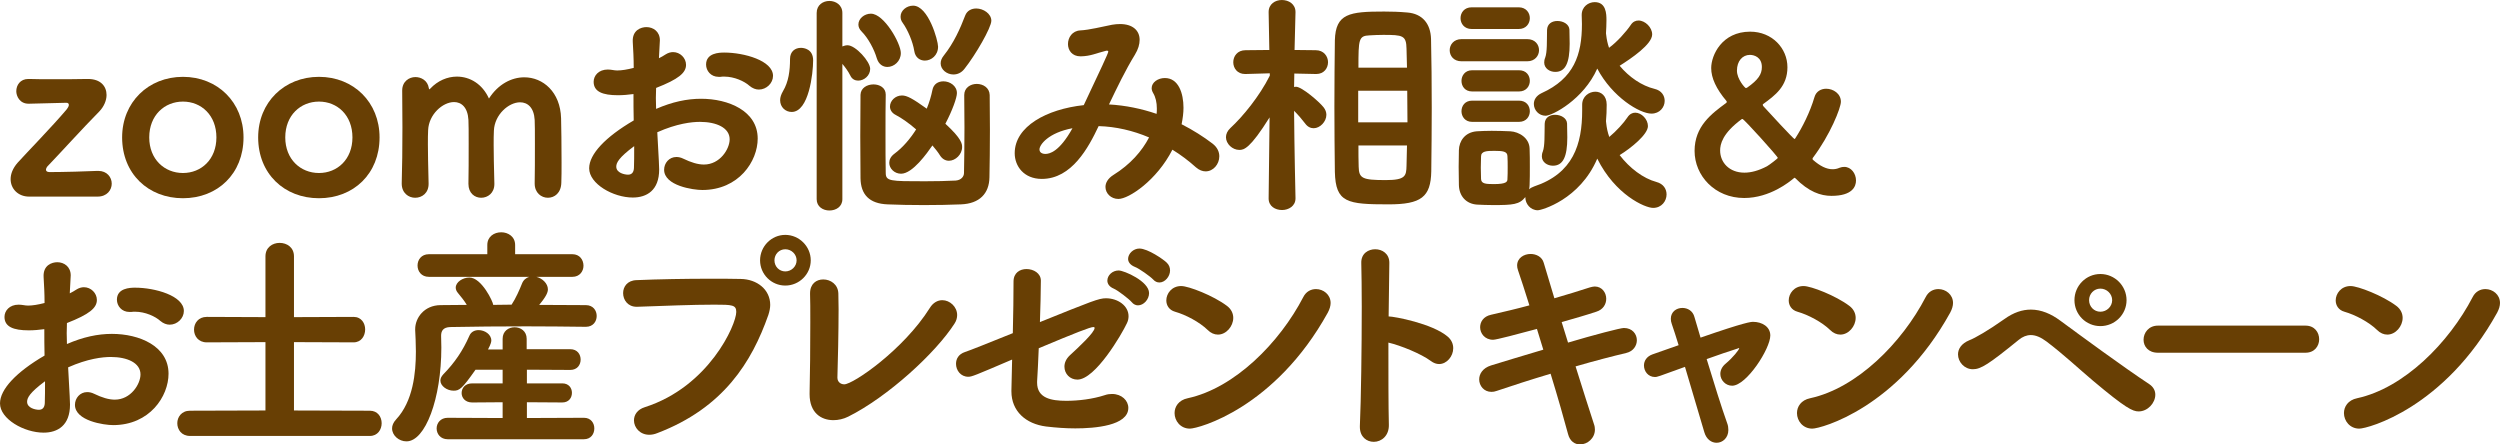 <svg enable-background="new -4.763 -22.788 370.599 65.882" height="65.882" viewBox="-4.763 -22.788 370.599 65.882" width="370.599" xmlns="http://www.w3.org/2000/svg"><g fill="#683f04"><path d="m-3.189 3.769c0-.769.314-1.607 1.048-2.446 1.293-1.433 5.172-5.417 7.234-7.863.244-.314.349-.524.349-.699 0-.209-.14-.314-.384-.314l-5.521.14c-1.398.035-1.887-1.153-1.887-1.852 0-.909.594-1.817 1.782-1.817h.105c.804.035 2.097.035 3.494.035 1.887 0 3.949 0 5.137-.035h.105c1.922 0 2.76 1.118 2.76 2.376 0 .804-.384 1.712-1.048 2.411-2.621 2.655-5.766 6.15-7.688 8.142-.105.104-.245.349-.245.524s.14.35.524.35c1.957 0 5.8-.105 7.093-.175h.14c1.293 0 1.992.943 1.992 1.887s-.699 1.922-2.097 1.922h-10.168c-1.607-.001-2.725-1.154-2.725-2.586z"/><path d="m13.341-2.417c0-5.207 3.878-8.98 9.015-8.98s8.98 3.773 8.98 8.98c0 5.381-3.844 9.015-8.98 9.015s-9.015-3.633-9.015-9.015zm13.977 0c0-3.285-2.236-5.311-4.962-5.311s-4.996 2.027-4.996 5.311c0 3.25 2.271 5.276 4.997 5.276s4.961-2.026 4.961-5.276z"/><path d="m33.507-2.417c0-5.207 3.879-8.98 9.015-8.98 5.137 0 8.98 3.773 8.98 8.98 0 5.381-3.844 9.015-8.98 9.015-5.137.001-9.015-3.633-9.015-9.015zm13.977 0c0-3.285-2.236-5.311-4.962-5.311s-4.997 2.026-4.997 5.311c0 3.25 2.271 5.276 4.997 5.276s4.962-2.026 4.962-5.276z"/><path d="m74.497 4.397c.035-1.363.035-3.809.035-5.94 0-1.538 0-2.9-.035-3.459-.104-1.852-1.048-2.621-2.167-2.621-1.677 0-3.773 1.817-3.878 4.193-.035.629-.035 1.293-.035 2.167 0 1.258.035 2.97.105 5.695v.07c0 1.328-.979 2.026-1.957 2.026-.944 0-1.887-.664-1.887-2.062v-.034c.035-1.363.035-3.844.035-5.94 0-1.573 0-2.935-.035-3.495-.104-1.887-1.048-2.655-2.131-2.655-1.677 0-3.739 1.817-3.844 4.158-.035.629-.035 1.258-.035 2.131 0 1.258.035 2.97.104 5.766.035 1.433-.979 2.131-1.992 2.131-.979 0-1.992-.699-1.992-2.097v-.07c.07-2.271.105-5.207.105-8.281 0-1.817-.035-3.634-.035-5.451 0-1.363 1.048-1.992 1.957-1.992.838 0 1.817.489 1.992 1.643.035.104.035.174.07.174s.07-.035.14-.104c1.118-1.188 2.551-1.782 3.949-1.782 1.922 0 3.773 1.083 4.752 3.25 1.363-2.131 3.354-3.145 5.242-3.145 2.76 0 5.346 2.167 5.451 6.08.035 1.188.07 4.053.07 6.534 0 1.118 0 2.201-.035 3.005-.035 1.538-1.013 2.236-1.992 2.236s-1.957-.734-1.957-2.097z"/><path d="m92.952 2.336c0 3.11-1.852 4.158-3.914 4.158-2.9 0-6.464-2.027-6.464-4.333 0-2.097 2.411-4.647 6.604-7.093-.035-1.328-.035-2.656-.035-3.914-.769.104-1.538.174-2.306.174-2.271 0-3.599-.524-3.599-1.992 0-.908.734-1.817 2.097-1.817.245 0 .489.035.733.07.21.035.419.07.664.07.664 0 1.502-.14 2.446-.384 0-1.502-.07-2.551-.14-3.844-.104-1.782 1.258-2.201 2.027-2.201 1.013 0 1.992.664 1.992 1.957 0 .105-.07 1.607-.14 2.656.349-.175.664-.349.978-.559.385-.245.769-.35 1.118-.35 1.048 0 1.922.874 1.922 1.887 0 1.188-1.118 2.131-4.438 3.424 0 .454-.035.979-.035 1.502 0 .489.035 1.048.035 1.607 2.411-1.048 4.578-1.502 6.674-1.502 4.019 0 8.386 1.782 8.386 5.905 0 3.354-2.795 7.618-8.211 7.618-1.363 0-5.661-.629-5.661-3.005 0-.979.734-1.887 1.817-1.887.314 0 .664.07 1.014.245 1.153.559 2.166.874 3.075.874 2.376 0 3.809-2.306 3.809-3.739 0-1.712-1.957-2.586-4.402-2.586-1.223 0-3.425.245-6.325 1.538.244 4.403.279 5.102.279 5.521zm-6.359-.419c0 .943 1.258 1.188 1.747 1.188s.839-.28.874-.979c.035-.838.035-1.922.035-3.25-2.307 1.712-2.656 2.481-2.656 3.041zm21.14-11.427c-.454 0-.943-.175-1.397-.559-.734-.664-2.236-1.363-3.739-1.363-.175 0-.385 0-.56.035h-.279c-1.153 0-1.852-.909-1.852-1.817 0-1.712 1.922-1.782 2.691-1.782 2.935 0 7.233 1.188 7.233 3.459-.001 1.084-.979 2.027-2.097 2.027z"/><path d="m110.884-7.938c0-.419.14-.838.419-1.328.838-1.398 1.048-3.04 1.048-4.787 0-1.118.769-1.643 1.607-1.643.454 0 1.817.175 1.817 1.852 0 1.922-.629 7.652-3.18 7.652-.907.002-1.711-.697-1.711-1.746zm5.416-12.928c0-1.188.943-1.782 1.887-1.782.943 0 1.922.594 1.922 1.782v4.962c.244-.105.524-.175.769-.175 1.188 0 3.354 2.411 3.354 3.494 0 1.014-.909 1.748-1.782 1.748-.454 0-.908-.21-1.153-.734-.35-.699-.804-1.293-1.188-1.747v20.057c0 1.118-.944 1.677-1.922 1.677-.944 0-1.887-.559-1.887-1.677zm8.911 6.709c-.385-1.328-1.293-3.005-2.236-3.948-.35-.35-.489-.699-.489-1.048 0-.874.874-1.607 1.852-1.607 1.957 0 4.438 4.403 4.438 5.835 0 1.223-1.013 2.062-1.992 2.062-.665-.001-1.294-.386-1.573-1.294zm1.327 5.416c-.035 1.468-.035 3.599-.035 5.731 0 2.131 0 4.298.035 5.835 0 1.258.629 1.258 5.8 1.258 1.607 0 3.32-.035 4.578-.105.839-.07 1.223-.629 1.223-1.118.035-1.607.07-4.228.07-6.744 0-1.782-.035-3.494-.035-4.822 0-1.083.944-1.643 1.852-1.643.943 0 1.887.559 1.922 1.643 0 1.538.035 3.354.035 5.137 0 2.585-.035 5.171-.07 7.058-.035 2.411-1.468 3.914-4.228 4.019-1.643.07-3.564.105-5.486.105-1.887 0-3.774-.035-5.381-.105-2.726-.105-3.984-1.468-4.019-3.879 0-1.747-.035-4.018-.035-6.254 0-2.271.035-4.508.035-6.115.035-1.013.979-1.537 1.922-1.537.908 0 1.817.489 1.817 1.502zm2.272 11.706c-.979 0-1.748-.769-1.748-1.607 0-.489.21-.943.769-1.363 1.223-.909 2.306-2.167 3.215-3.599-1.048-.909-2.132-1.677-3.005-2.131-.629-.314-.874-.804-.874-1.258 0-.838.769-1.642 1.782-1.642.734 0 1.572.454 3.669 1.957.384-.944.664-1.887.838-2.761.175-.909.874-1.293 1.643-1.293.943 0 1.992.664 1.992 1.747 0 .664-.664 2.551-1.712 4.543 2.446 2.236 2.481 3.005 2.481 3.459 0 1.083-.978 2.027-1.957 2.027-.489 0-.979-.245-1.328-.804-.279-.454-.664-.943-1.118-1.468-.769 1.118-2.935 4.193-4.647 4.193zm1.956-18.205c-.209-1.363-.979-3.145-1.712-4.158-.245-.314-.314-.629-.314-.943 0-.874.874-1.607 1.852-1.607 2.271 0 3.704 5.171 3.704 6.08 0 1.292-1.013 2.062-1.957 2.062-.734-.002-1.433-.456-1.573-1.434zm5.801 3.494c-.979 0-1.887-.734-1.887-1.642 0-.385.14-.769.454-1.153 1.503-1.887 2.446-4.019 3.18-5.94.279-.733.943-1.048 1.642-1.048 1.048 0 2.236.769 2.236 1.817 0 1.013-2.341 5.066-3.983 7.128-.454.593-1.048.838-1.642.838z"/><path d="m161.033 6.704c-1.118 0-1.922-.839-1.922-1.782 0-.594.349-1.258 1.188-1.782 2.481-1.538 4.228-3.529 5.276-5.556-2.376-1.013-4.927-1.607-7.478-1.677-1.502 3.18-3.983 7.827-8.421 7.827-2.656 0-4.019-1.887-4.019-3.809 0-3.983 4.752-6.534 10.238-7.128 2.481-5.276 3.634-7.688 3.634-7.932 0-.104-.07-.14-.175-.14-.07 0-.14 0-.244.035-1.398.349-2.167.769-3.634.804h-.07c-1.258 0-1.852-.909-1.852-1.817 0-.978.629-1.957 1.817-2.026 1.398-.07 3.25-.559 4.717-.839.419-.07.804-.104 1.188-.104 1.852 0 2.9.943 2.9 2.341 0 .664-.209 1.398-.699 2.202-1.398 2.271-2.656 4.892-3.844 7.373 2.446.14 4.822.629 7.059 1.398.035-.28.035-.524.035-.804 0-.874-.175-1.677-.559-2.306-.14-.245-.209-.489-.209-.699 0-.874.943-1.503 1.957-1.503 2.027 0 2.761 2.271 2.761 4.403 0 .769-.105 1.573-.28 2.446 1.712.874 3.25 1.852 4.578 2.865.734.559 1.013 1.258 1.013 1.887 0 1.188-.908 2.236-2.026 2.236-.455 0-.944-.175-1.433-.594-1.048-.944-2.236-1.852-3.495-2.621-2.306 4.541-6.464 7.302-8.001 7.302zm-11.706-7.338c0 .664.804.664.874.664.594 0 2.062-.28 4.019-3.809-3.565.664-4.893 2.446-4.893 3.145z"/><path d="m187.281 6.634c0 1.118-1.014 1.712-1.991 1.712-1.014 0-1.992-.559-1.992-1.712v-.035l.14-11.985c-2.9 4.647-3.809 4.822-4.473 4.822-1.048 0-1.992-.909-1.992-1.887 0-.455.21-.944.664-1.363 1.817-1.677 4.298-4.683 5.835-7.757v-.35l-3.599.105h-.07c-1.153 0-1.747-.874-1.747-1.747s.594-1.782 1.817-1.782l3.529-.035-.104-5.591v-.035c0-1.188.979-1.782 1.957-1.782 1.013 0 2.026.594 2.026 1.782v.035s-.069 2.586-.14 5.591l3.145.035c1.188 0 1.817.909 1.817 1.782s-.594 1.747-1.747 1.747h-.035l-3.215-.07c0 .699-.035 1.363-.035 1.992.105 0 .175-.035.28-.035.873 0 3.459 2.236 4.088 3.04.279.35.419.734.419 1.118 0 1.013-.943 1.992-1.887 1.992-.454 0-.908-.209-1.258-.699-.419-.559-1.048-1.293-1.643-1.887.035 5.381.21 12.963.21 12.963v.036zm5.766-13.663c0-3.459.035-6.919.07-9.784.104-3.983 2.166-4.263 7.303-4.263 1.118 0 2.236.035 3.424.14 2.236.175 3.46 1.642 3.529 3.914.07 3.075.105 6.604.105 10.238 0 3.145-.035 6.359-.07 9.399-.069 3.809-1.503 4.892-6.324 4.892-6.15 0-7.862-.245-7.967-4.822-.035-2.83-.07-6.254-.07-9.714zm3.529-2.306v4.682h7.303c0-1.572-.035-3.145-.035-4.682zm7.233-3.424-.07-2.795c-.035-1.992-.559-2.062-3.459-2.062-.699 0-1.398.035-2.027.07-1.607.07-1.642.559-1.642 4.787zm-7.198 11.53c0 1.118 0 2.167.034 3.145.035 1.747.56 1.992 4.019 1.992 2.936 0 3.04-.629 3.075-2.131l.07-3.005h-7.198z"/><path d="m211.886-13.703c-1.153 0-1.747-.803-1.747-1.642 0-.804.594-1.642 1.747-1.642h9.749c1.153 0 1.747.803 1.747 1.642 0 .804-.594 1.642-1.747 1.642zm11.322 22.084c-1.118 0-1.852-.979-1.852-1.887v-.07c-.874 1.118-1.852 1.188-4.787 1.188-.839 0-1.678-.035-2.376-.07-1.607-.104-2.656-1.258-2.69-2.9 0-.909-.035-1.817-.035-2.691s.035-1.712.035-2.481c.034-1.328.873-2.655 2.655-2.795.664-.035 1.397-.07 2.201-.07.943 0 1.922.035 2.761.07 1.293.07 2.83.978 2.865 2.585.035.804.035 1.782.035 2.726 0 .909 0 1.852-.035 2.621 0 .21-.035.454-.07.664.175-.175.455-.314.734-.419 5.801-1.922 7.128-6.255 7.128-11.251v-.874c0-1.223 1.014-1.922 1.957-1.922.839 0 1.677.594 1.677 1.922 0 .838-.034 1.677-.104 2.446 0 .105.035.21.035.314.069.664.21 1.363.454 2.027 1.014-.838 2.166-2.097 2.69-2.9.314-.489.734-.699 1.153-.699.943 0 1.887.979 1.887 1.992 0 1.223-2.48 3.25-4.193 4.298 1.468 1.922 3.495 3.459 5.451 3.983 1.049.28 1.503 1.048 1.503 1.852 0 .979-.733 1.992-1.992 1.992-1.223 0-5.625-1.957-8.281-7.303-2.587 6.08-8.282 7.652-8.806 7.652zm-9.819-26.871c-1.083 0-1.643-.804-1.643-1.607 0-.804.56-1.607 1.643-1.607h6.988c1.083 0 1.643.804 1.643 1.607s-.56 1.607-1.643 1.607zm.07 9.26c-1.048 0-1.572-.769-1.572-1.572 0-.769.524-1.572 1.572-1.572h6.954c1.083 0 1.607.769 1.607 1.572 0 .769-.524 1.572-1.607 1.572zm0 4.507c-1.048 0-1.572-.804-1.572-1.572 0-.804.524-1.573 1.572-1.573h6.954c1.083 0 1.607.769 1.607 1.573 0 .769-.524 1.572-1.607 1.572zm5.276 6.779c0-.594 0-1.188-.034-1.677 0-.734-.699-.804-1.957-.804-1.118 0-1.957.035-1.957.839 0 .489-.035 1.048-.035 1.642s.035 1.153.035 1.677c.035.699.629.769 1.887.769 1.957 0 2.027-.385 2.027-.769.034-.489.034-1.083.034-1.677zm15.061-17.785c1.118-.804 2.551-2.411 3.18-3.354.314-.489.734-.664 1.153-.664.979 0 2.026 1.013 2.026 2.062 0 1.468-3.109 3.564-4.822 4.647 1.398 1.677 3.285 2.97 5.172 3.424 1.049.245 1.503 1.014 1.503 1.782 0 .943-.734 1.887-1.957 1.887-1.747 0-5.801-2.446-8.037-6.674-2.026 4.578-6.674 6.988-7.652 6.988-1.014 0-1.747-.838-1.747-1.747 0-.629.35-1.223 1.153-1.607 4.787-2.166 5.975-5.661 5.975-10.238 0-.419-.034-.839-.034-1.258v-.104c0-1.188.979-1.887 1.922-1.887 1.712 0 1.747 1.747 1.747 2.691 0 .664-.035 1.292-.07 1.922 0 .07.035.174.035.279.069.629.21 1.293.419 1.887zm-9.994 16.108c0-.209.034-.454.14-.699.314-.839.244-2.446.279-4.123.035-.944.769-1.328 1.537-1.328.874 0 1.747.489 1.782 1.293 0 .699.035 1.397.035 2.062 0 2.865-.629 4.193-2.132 4.193-.837 0-1.641-.525-1.641-1.398zm.349-13.907c0-.209.035-.454.141-.699.314-.839.244-2.446.279-4.123.035-.944.769-1.328 1.537-1.328.874 0 1.747.489 1.782 1.293 0 .699.035 1.398.035 2.062 0 2.865-.629 4.193-2.132 4.193-.838 0-1.642-.525-1.642-1.398z"/><path d="m266.739 6.247c-1.61 0-3.378-.6-5.367-2.62-.031-.032-.062-.063-.095-.063-.062 0-.095.063-.157.095-.568.474-3.505 2.905-7.324 2.905-4.357 0-7.356-3.315-7.356-6.977s2.525-5.525 4.673-7.104c.062-.032.095-.095.095-.158 0-.032 0-.095-.032-.126-1.547-1.831-2.272-3.441-2.272-4.894 0-1.894 1.578-5.398 5.777-5.398 3.252 0 5.524 2.462 5.524 5.272 0 2.841-1.831 4.167-3.599 5.461-.032.032-.063.063-.063.126 0 .032.031.095.063.158.726.821 4.515 4.894 4.641 4.894.063 0 .126-.095.158-.158.979-1.516 2.146-3.789 2.81-6.062.253-.853.979-1.231 1.736-1.231 1.042 0 2.179.726 2.179 1.926 0 .916-1.61 4.957-4.168 8.334-.031.032-.031.095-.031.126 0 .063 0 .126.063.158 1.041.916 1.988 1.389 2.904 1.389.347 0 .694-.063 1.042-.221.252-.095.474-.126.694-.126 1.01 0 1.736.979 1.736 2.021 0 .884-.537 2.273-3.631 2.273zm-13.196-11.397c-.031 0-.095 0-.126.032-2.873 2.115-3.188 3.725-3.188 4.641 0 1.768 1.357 3.284 3.599 3.284.979 0 2.084-.284 3.347-.947.347-.189 1.609-1.168 1.609-1.231-.001-.222-5.021-5.779-5.241-5.779zm2.873-7.703c0-1.452-1.137-1.799-1.769-1.799-1.104 0-1.926.916-1.926 2.336 0 1.263 1.2 2.589 1.326 2.589.063 0 .158-.063.222-.095 1.61-1.136 2.147-1.958 2.147-3.031z"/><path d="m5.615 37.189c0 3.11-1.852 4.158-3.914 4.158-2.9 0-6.464-2.026-6.464-4.333 0-2.097 2.411-4.647 6.604-7.094-.035-1.328-.035-2.655-.035-3.913-.769.104-1.538.175-2.306.175-2.271 0-3.599-.524-3.599-1.992 0-.908.734-1.816 2.097-1.816.245 0 .489.035.733.069.21.035.419.069.664.069.664 0 1.502-.139 2.446-.384 0-1.502-.07-2.551-.14-3.844-.104-1.782 1.258-2.201 2.027-2.201 1.013 0 1.992.664 1.992 1.957 0 .105-.07 1.607-.14 2.656.349-.175.664-.35.978-.559.385-.245.769-.349 1.118-.349 1.048 0 1.922.874 1.922 1.887 0 1.188-1.118 2.131-4.438 3.424 0 .455-.035.979-.035 1.503 0 .489.035 1.048.035 1.607 2.411-1.048 4.578-1.503 6.674-1.503 4.019 0 8.386 1.783 8.386 5.906 0 3.354-2.795 7.617-8.211 7.617-1.363 0-5.661-.629-5.661-3.006 0-.979.734-1.887 1.817-1.887.314 0 .664.07 1.014.245 1.153.56 2.166.874 3.075.874 2.376 0 3.809-2.307 3.809-3.739 0-1.712-1.957-2.586-4.402-2.586-1.223 0-3.425.245-6.325 1.538.244 4.403.279 5.102.279 5.521zm-6.359-.419c0 .943 1.258 1.188 1.747 1.188s.839-.279.874-.979c.035-.838.035-1.922.035-3.25-2.307 1.713-2.656 2.481-2.656 3.041zm21.14-11.427c-.454 0-.943-.175-1.397-.56-.734-.664-2.236-1.362-3.739-1.362-.175 0-.385 0-.56.035h-.279c-1.153 0-1.852-.909-1.852-1.817 0-1.712 1.922-1.782 2.691-1.782 2.935 0 7.233 1.188 7.233 3.459-.001 1.084-.979 2.027-2.097 2.027z"/><path d="m23.406 41.836c-1.258 0-1.887-.943-1.887-1.887 0-.909.629-1.853 1.887-1.853l11.182-.034v-10.133l-8.701.034c-1.258 0-1.887-.943-1.887-1.887s.629-1.887 1.887-1.887l8.701.035v-9.014c0-1.328 1.048-1.992 2.097-1.992 1.083 0 2.131.664 2.131 1.992v9.015l8.84-.035c1.153 0 1.712.943 1.712 1.852 0 .979-.594 1.922-1.712 1.922l-8.84-.034v10.134l11.251.034c1.153 0 1.747.909 1.747 1.853s-.594 1.887-1.747 1.887h-26.661z"/><path d="m82.047 25.658c-2.935-.035-5.87-.069-8.735-.069-3.984 0-7.827.034-11.322.104-1.083.034-1.363.594-1.363 1.292 0 .42.035 1.014.035 1.748 0 7.582-2.376 13.906-5.171 13.906-1.118 0-2.132-.873-2.132-1.922 0-.418.175-.873.594-1.327 2.516-2.69 2.935-6.884 2.935-10.063 0-1.293-.07-2.411-.105-3.18v-.14c0-1.677 1.328-3.529 3.739-3.564 1.258 0 2.551-.034 3.914-.034-.384-.629-.804-1.154-1.328-1.783-.209-.245-.314-.524-.314-.769 0-.839 1.048-1.503 2.027-1.503 1.817 0 3.529 3.634 3.529 4.054l2.726-.035c.629-.944 1.188-2.237 1.537-3.11.21-.559.629-.874 1.083-1.013h-14.886c-1.118 0-1.677-.839-1.677-1.677 0-.839.559-1.677 1.677-1.677h8.666v-1.363c0-1.258 1.013-1.887 2.062-1.887 1.013 0 2.062.629 2.062 1.887v1.363h8.491c1.083 0 1.642.838 1.642 1.712 0 .804-.559 1.643-1.642 1.643h-5.346c.874.209 1.712.978 1.712 1.852 0 .419-.209 1.013-1.293 2.307 2.341 0 4.683.034 6.919.034 1.083 0 1.607.804 1.607 1.607s-.524 1.607-1.607 1.607zm-20.442 16.667c-1.083 0-1.642-.803-1.642-1.607 0-.768.559-1.572 1.642-1.572l8.142.035v-2.341l-4.507.035c-1.048 0-1.573-.699-1.573-1.397 0-.734.524-1.434 1.573-1.434h4.507v-2.026h-4.019c-1.992 2.831-2.376 3.11-3.25 3.11-.979 0-1.957-.699-1.957-1.503 0-.314.14-.594.419-.908 1.677-1.712 2.9-3.495 3.879-5.731.245-.594.804-.838 1.363-.838.908 0 1.887.629 1.887 1.537 0 .141-.035.489-.489 1.328h2.167v-1.573c0-1.153.874-1.713 1.782-1.713.874 0 1.782.56 1.782 1.713v1.537h6.464c1.048 0 1.537.77 1.537 1.537 0 .77-.489 1.538-1.537 1.538l-6.43-.035v2.026h5.242c.978 0 1.433.699 1.433 1.398 0 .733-.455 1.433-1.433 1.433l-5.242-.035v2.341l8.456-.035c1.048 0 1.538.805 1.538 1.572 0 .805-.489 1.607-1.538 1.607h-20.196z"/><path d="m91.487 41.662c-1.398 0-2.271-1.083-2.271-2.132 0-.804.489-1.607 1.607-1.957 9.504-3.039 13.558-12.229 13.558-14.116 0-1.048-.594-1.083-3.25-1.083-3.25 0-7.373.174-11.426.314h-.105c-1.293 0-1.992-1.014-1.992-2.027 0-.944.629-1.887 1.992-1.922 3.18-.14 7.303-.21 10.972-.21 1.607 0 3.145 0 4.473.035 2.411.035 4.368 1.572 4.368 3.844 0 .453-.105.978-.279 1.502-2.446 6.953-6.639 13.768-16.458 17.506-.42.175-.84.246-1.189.246zm20.162-22.119c-2.062 0-3.739-1.677-3.739-3.739s1.677-3.773 3.739-3.773 3.774 1.712 3.774 3.773c0 2.062-1.713 3.739-3.774 3.739zm0-5.381c-.909 0-1.607.734-1.607 1.642 0 .909.699 1.643 1.607 1.643s1.677-.734 1.677-1.643c0-.908-.769-1.642-1.677-1.642z"/><path d="m119.376 33.206c0 .629.489.979 1.013.979 1.328 0 8.806-5.137 12.684-11.322.489-.803 1.188-1.153 1.852-1.153 1.118 0 2.201.979 2.201 2.202 0 .385-.104.838-.384 1.258-2.795 4.367-9.889 10.867-15.759 13.803-.699.35-1.468.523-2.202.523-1.852 0-3.529-1.117-3.529-3.844v-.174c.07-2.586.105-7.059.105-10.483 0-1.852 0-3.389-.035-4.193v-.105c0-1.433.944-2.062 1.957-2.062 1.083 0 2.201.734 2.236 2.097 0 .559.035 1.363.035 2.307 0 3.215-.105 8.071-.175 10.133v.034z"/><path d="m148.977 33.764v.175c0 2.306 2.097 2.69 4.333 2.69 1.747 0 3.878-.244 5.696-.838.384-.141.769-.176 1.083-.176 1.433 0 2.411.979 2.411 2.062 0 2.655-4.997 3.039-7.862 3.039-1.433 0-2.83-.104-4.333-.279-3.005-.384-5.137-2.271-5.137-5.206v-.14l.104-4.578c-5.556 2.377-5.975 2.551-6.499 2.551-1.118 0-1.817-.943-1.817-1.922 0-.733.384-1.432 1.328-1.746.664-.21 3.634-1.398 7.093-2.796.07-2.796.105-5.625.105-7.652 0-1.293.943-1.852 1.922-1.852 1.048 0 2.131.629 2.131 1.712 0 1.747-.07 3.948-.14 6.15 7.722-3.11 8.736-3.53 9.784-3.53 1.782 0 3.354 1.118 3.354 2.656 0 .349-.07.698-.245 1.048-.769 1.643-4.682 8.352-7.338 8.352-1.118 0-1.922-.873-1.922-1.922 0-.559.245-1.153.804-1.678 1.293-1.188 3.669-3.389 3.669-4.053 0-.105-.07-.14-.174-.14-.455 0-2.621.839-8.107 3.145-.068 1.923-.173 3.706-.243 4.928zm14.013-11.775c-.384-.454-2.062-1.747-2.656-1.992-.664-.28-.943-.734-.943-1.188 0-.769.734-1.502 1.677-1.502.804 0 4.507 1.607 4.507 3.354 0 .943-.804 1.817-1.642 1.817-.315 0-.664-.14-.943-.489zm3.179-3.355c-.384-.419-2.097-1.643-2.69-1.852-.699-.279-1.014-.734-1.014-1.188 0-.769.769-1.538 1.677-1.538 1.258 0 3.599 1.643 4.019 2.062.384.35.524.769.524 1.188 0 .908-.769 1.782-1.572 1.782-.35 0-.665-.139-.944-.454z"/><path d="m174.246 26.112c-1.188-1.152-3.215-2.236-4.822-2.69-.874-.245-1.293-.943-1.293-1.677 0-1.013.804-2.131 2.202-2.131 1.118 0 4.787 1.433 6.779 2.935.664.49.943 1.153.943 1.783 0 1.258-1.048 2.48-2.271 2.48-.524-.001-1.048-.211-1.538-.7zm-2.62 14.64c-1.398 0-2.271-1.152-2.271-2.306 0-.943.594-1.922 1.957-2.202 6.953-1.502 13.627-8.246 17.122-14.99.419-.838 1.152-1.188 1.887-1.188 1.083 0 2.166.804 2.166 2.062 0 .419-.14.909-.419 1.433-7.828 14.152-19.184 17.191-20.442 17.191z"/><path d="m201.122 40.194c.034 1.607-1.084 2.516-2.236 2.516-1.049 0-2.062-.733-2.062-2.201v-.14c.175-3.913.279-11.636.279-17.681 0-2.656-.035-4.962-.07-6.5-.034-1.433 1.083-2.027 2.062-2.027 1.049 0 2.097.664 2.097 1.992v.07l-.104 7.896c.804 0 6.499 1.049 8.771 3.006.56.489.804 1.083.804 1.712 0 1.188-.943 2.341-2.097 2.341-.384 0-.804-.139-1.223-.453-1.397-1.049-4.473-2.307-6.29-2.727-.001 4.683-.001 9.436.069 12.196z"/><path d="m227.682 27.999c3.879-1.152 7.758-2.166 8.281-2.166 1.258 0 1.922.908 1.922 1.816 0 .805-.523 1.643-1.572 1.887-1.922.455-4.647 1.154-7.513 1.992 1.083 3.425 2.062 6.569 2.726 8.561.104.28.14.56.14.805 0 1.293-1.118 2.201-2.201 2.201-.769 0-1.503-.455-1.782-1.537-.559-2.098-1.502-5.416-2.586-8.945-3.04.908-5.939 1.852-8.002 2.551-.279.104-.523.139-.769.139-1.118 0-1.816-.908-1.816-1.852 0-.804.523-1.678 1.747-2.062 1.956-.594 4.787-1.468 7.757-2.341l-.943-3.075c-2.726.733-6.01 1.607-6.499 1.607-1.224 0-1.922-.943-1.922-1.853 0-.803.489-1.607 1.607-1.852 1.816-.419 3.773-.873 5.695-1.397-.664-2.132-1.258-3.949-1.677-5.171-.105-.28-.141-.524-.141-.734 0-1.118 1.014-1.712 1.992-1.712.839 0 1.712.419 1.957 1.328l1.572 5.241c1.887-.559 3.669-1.083 5.241-1.607.279-.07.524-.14.733-.14 1.084 0 1.713.908 1.713 1.817 0 .804-.454 1.607-1.468 1.922-1.468.489-3.285 1.013-5.137 1.538z"/><path d="m240.581 33.1c-1.014 0-1.643-.838-1.643-1.712 0-.663.385-1.327 1.258-1.642l3.879-1.363c-.385-1.258-.733-2.342-1.014-3.145-.104-.279-.14-.524-.14-.77 0-1.048.839-1.607 1.712-1.607.77 0 1.538.42 1.782 1.328.21.77.56 1.817.909 3.075 6.639-2.306 7.478-2.341 7.792-2.341 1.293 0 2.551.698 2.551 2.026 0 1.956-3.529 7.442-5.661 7.442-.979 0-1.747-.838-1.747-1.747 0-.524.245-1.083.804-1.537 1.083-.909 1.992-2.062 1.992-2.271 0-.034 0-.034-.035-.034s-.104.034-.175.069c-1.258.384-2.936.979-4.612 1.572 1.048 3.46 2.236 7.269 3.04 9.505.14.35.175.698.175 1.013 0 1.153-.839 1.888-1.747 1.888-.734 0-1.503-.49-1.817-1.573l-2.865-9.679c-4.089 1.503-4.159 1.503-4.438 1.503z"/><path d="m266.512 26.112c-1.188-1.152-3.215-2.236-4.822-2.69-.873-.245-1.293-.943-1.293-1.677 0-1.013.804-2.131 2.201-2.131 1.118 0 4.787 1.433 6.779 2.935.664.49.943 1.153.943 1.783 0 1.258-1.048 2.48-2.271 2.48-.523-.001-1.047-.211-1.537-.7zm-2.621 14.64c-1.397 0-2.271-1.152-2.271-2.306 0-.943.594-1.922 1.956-2.202 6.954-1.502 13.628-8.246 17.122-14.99.419-.838 1.153-1.188 1.887-1.188 1.083 0 2.167.804 2.167 2.062 0 .419-.14.909-.42 1.433-7.826 14.152-19.183 17.191-20.441 17.191z"/><path d="m305.514 33.66c-2.236-1.888-4.333-3.879-6.919-5.835-.839-.629-1.607-.943-2.306-.943-.63 0-1.224.244-1.782.698-4.473 3.634-5.626 4.368-6.814 4.368-1.258 0-2.201-1.084-2.201-2.201 0-.805.489-1.607 1.678-2.098.838-.314 2.83-1.467 5.206-3.145 1.363-.979 2.655-1.397 3.914-1.397 1.537 0 3.005.629 4.367 1.642 2.796 2.062 9.505 6.989 13.174 9.4.629.419.908.979.908 1.572 0 1.223-1.118 2.48-2.48 2.48-.874.001-1.922-.488-6.745-4.541zm1.083-8.107c-2.132 0-3.844-1.713-3.844-3.844s1.712-3.878 3.844-3.878 3.879 1.747 3.879 3.878-1.747 3.844-3.879 3.844zm0-5.556c-.943 0-1.677.769-1.677 1.712 0 .944.733 1.712 1.677 1.712s1.747-.769 1.747-1.712-.803-1.712-1.747-1.712z"/><path d="m315.129 29.501c-1.433 0-2.132-.943-2.132-1.922 0-1.048.769-2.097 2.132-2.097h21.874c1.362 0 2.026 1.014 2.026 2.027 0 .979-.664 1.991-2.026 1.991h-21.874z"/><path d="m347.595 26.112c-1.188-1.152-3.215-2.236-4.822-2.69-.873-.245-1.293-.943-1.293-1.677 0-1.013.804-2.131 2.201-2.131 1.118 0 4.787 1.433 6.779 2.935.664.49.943 1.153.943 1.783 0 1.258-1.048 2.48-2.271 2.48-.523-.001-1.047-.211-1.537-.7zm-2.621 14.64c-1.397 0-2.271-1.152-2.271-2.306 0-.943.594-1.922 1.956-2.202 6.954-1.502 13.628-8.246 17.122-14.99.419-.838 1.153-1.188 1.887-1.188 1.084 0 2.167.804 2.167 2.062 0 .419-.14.909-.42 1.433-7.826 14.152-19.183 17.191-20.441 17.191z"/></g></svg>